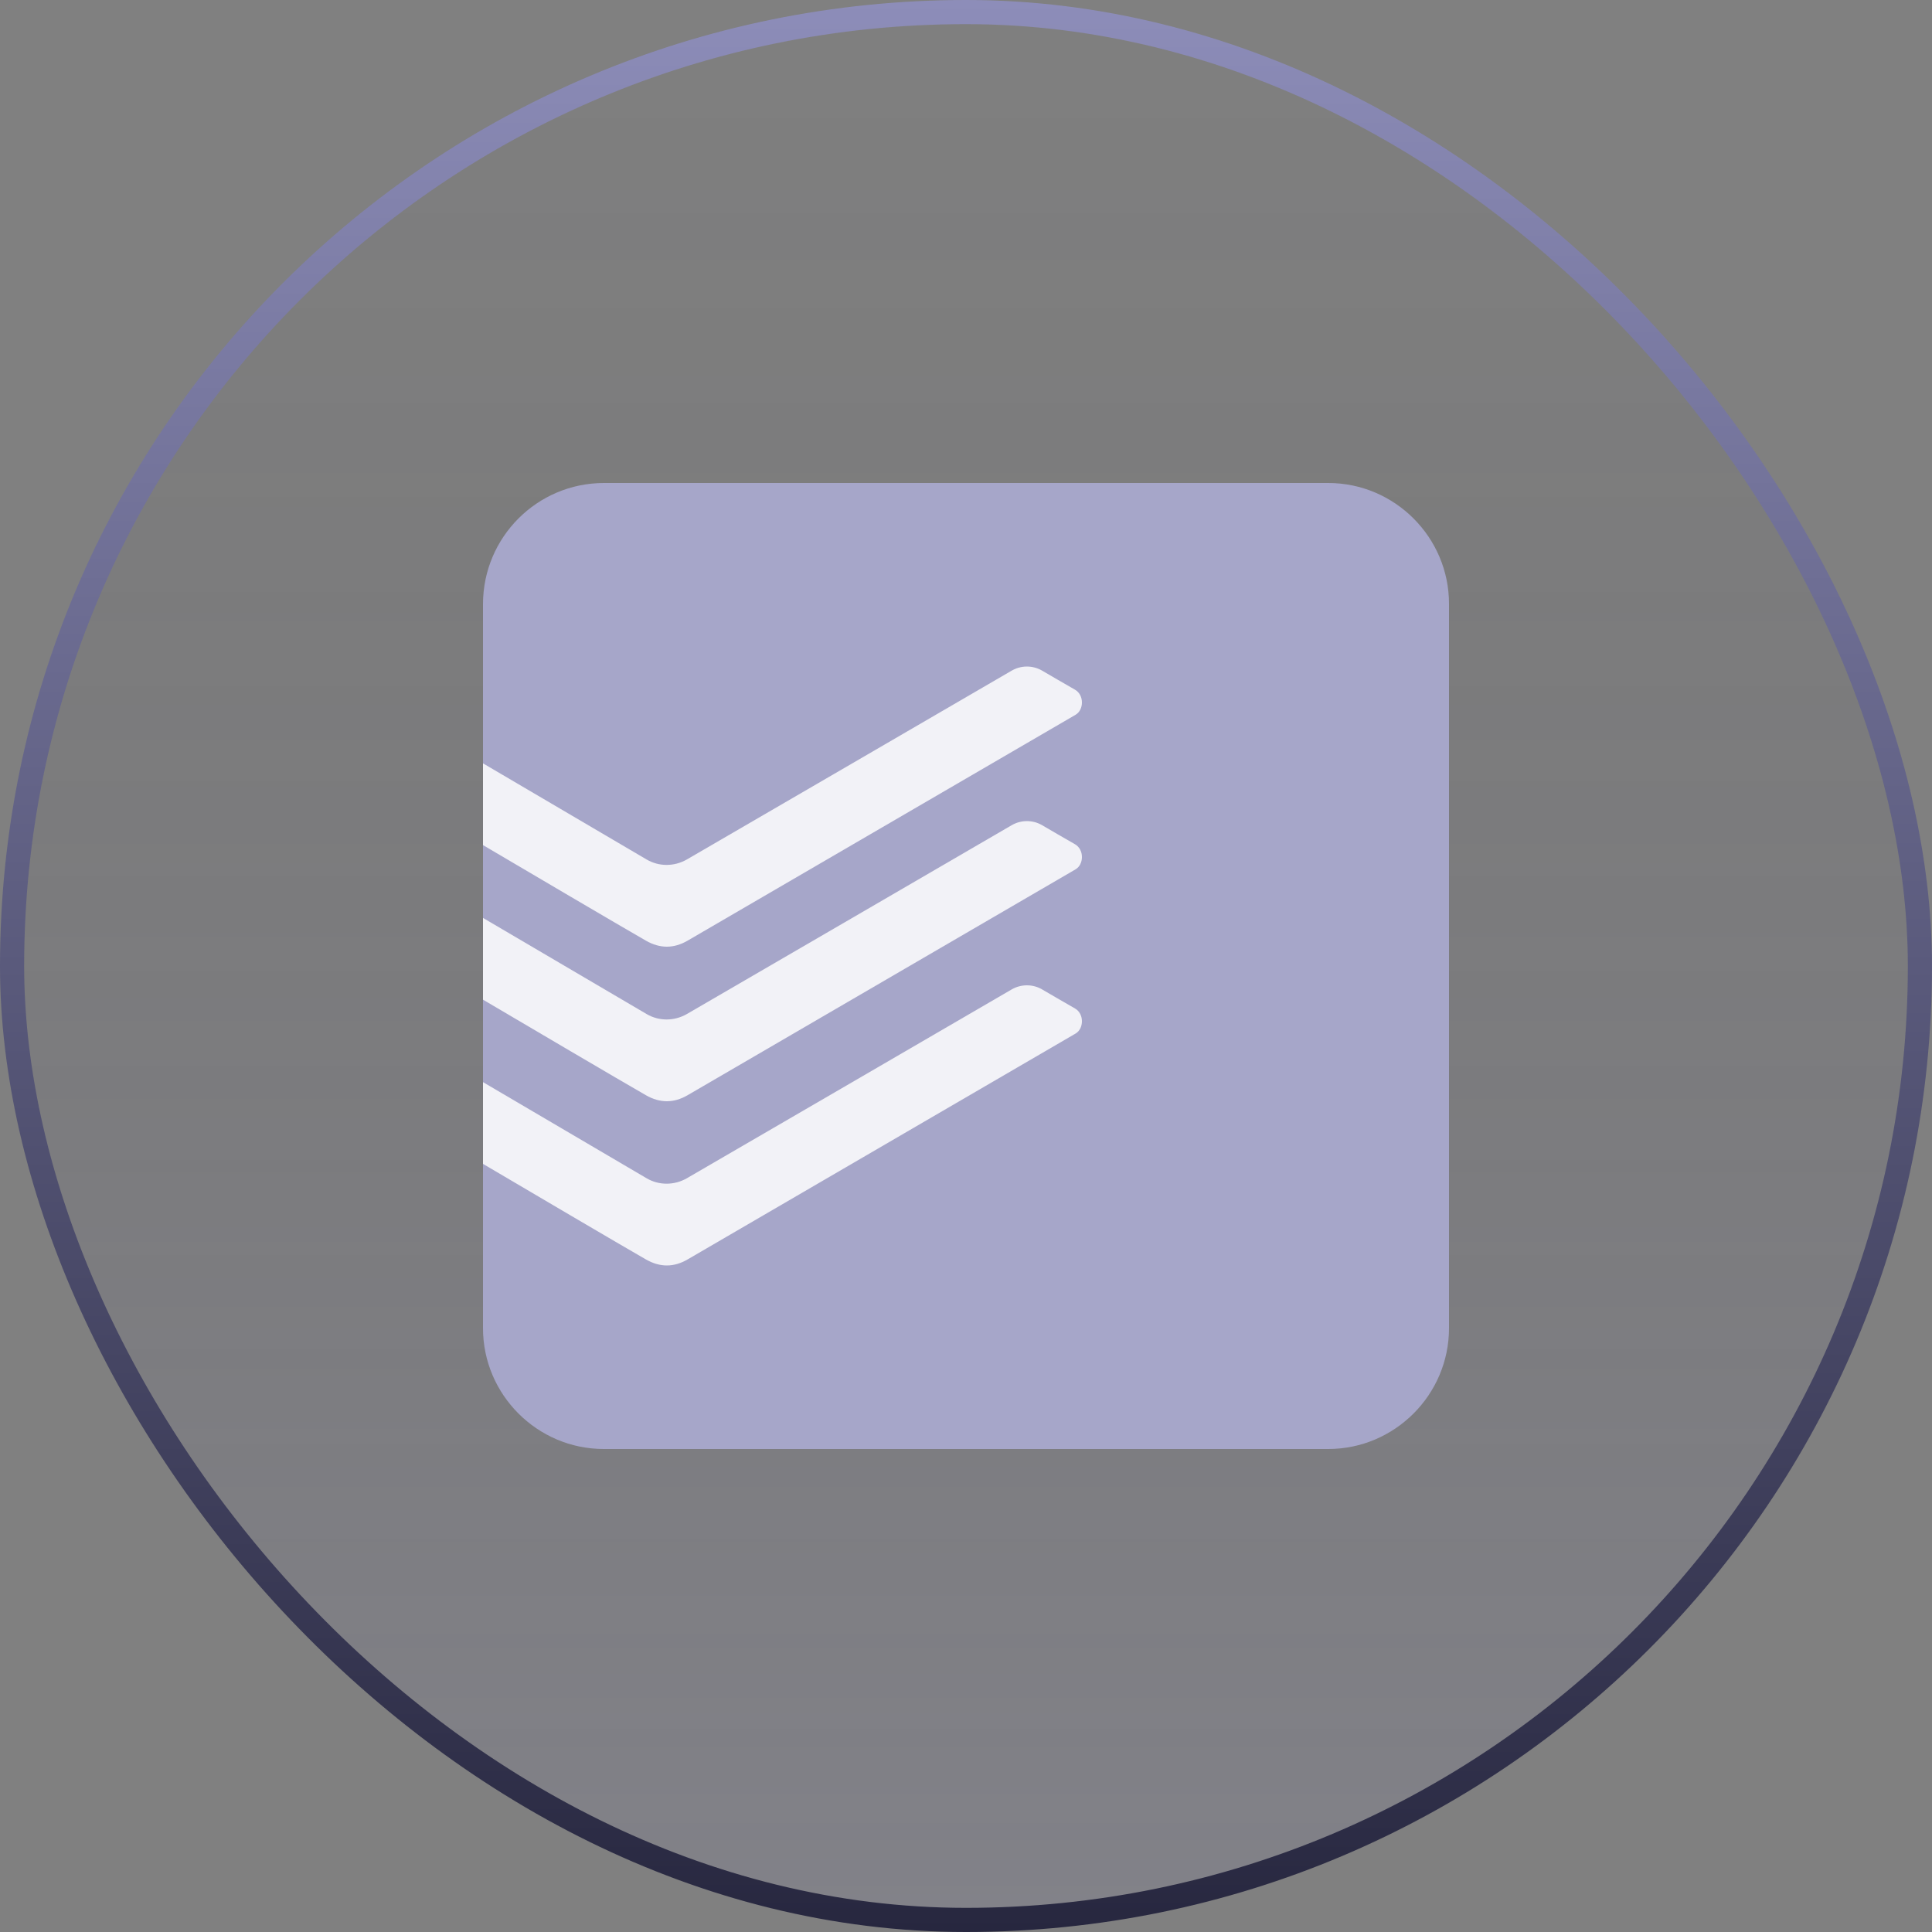 <svg width="80" height="80" viewBox="0 0 80 80" fill="none" xmlns="http://www.w3.org/2000/svg">
<rect x="0" y="0" width="80" height="80" fill="#808080" stroke="none"/>
<rect x="0.5" y="0.5" width="79" height="79" rx="39.5" fill="url(#paint0_linear_852_1623)"/>
<rect x="0.5" y="0.5" width="79" height="79" rx="39.5" stroke="url(#paint1_linear_852_1623)"/>
<path d="M55 20H25C22.243 20.006 20.01 22.24 20 25V55C20 57.75 22.25 60 25 60H55C57.751 60 60 57.75 60 55V25C60 22.25 57.751 20 55 20Z" fill="#A6A6C9"/>
<path d="M28.479 38.946C29.178 38.538 44.196 29.799 44.539 29.596C44.882 29.396 44.901 28.781 44.514 28.559C44.13 28.337 43.399 27.918 43.128 27.756C42.742 27.543 42.272 27.549 41.89 27.771C41.698 27.884 28.866 35.346 28.438 35.591C27.922 35.886 27.289 35.891 26.777 35.591L20 31.609V34.994C21.648 35.966 25.751 38.381 26.745 38.95C27.338 39.288 27.906 39.28 28.48 38.946" fill="#F2F2F7"/>
<path d="M28.479 45.346C29.178 44.938 44.196 36.199 44.539 35.996C44.882 35.796 44.901 35.181 44.514 34.959C44.13 34.737 43.399 34.318 43.128 34.156C42.742 33.943 42.272 33.949 41.89 34.171C41.698 34.284 28.866 41.746 28.438 41.991C27.922 42.286 27.289 42.291 26.777 41.991L20 38.009V41.394C21.648 42.366 25.751 44.781 26.745 45.35C27.338 45.688 27.906 45.68 28.48 45.346" fill="#F2F2F7"/>
<path d="M28.479 52.146C29.178 51.738 44.196 42.999 44.539 42.796C44.882 42.596 44.901 41.981 44.514 41.759C44.13 41.538 43.399 41.118 43.128 40.956C42.742 40.743 42.272 40.749 41.89 40.971C41.698 41.084 28.866 48.546 28.438 48.791C27.922 49.086 27.289 49.091 26.777 48.791L20 44.809V48.194C21.648 49.166 25.751 51.581 26.745 52.15C27.338 52.488 27.906 52.48 28.48 52.146" fill="#F2F2F7"/>
<defs>
<linearGradient id="paint0_linear_852_1623" x1="40" y1="0" x2="40" y2="80" gradientUnits="userSpaceOnUse">
<stop stop-color="#05050F" stop-opacity="0"/>
<stop offset="1" stop-color="#8D8DB9" stop-opacity="0.16"/>
</linearGradient>
<linearGradient id="paint1_linear_852_1623" x1="40" y1="0" x2="40" y2="80" gradientUnits="userSpaceOnUse">
<stop stop-color="#8D8DB9"/>
<stop offset="1" stop-color="#27273F"/>
</linearGradient>
</defs>
</svg>
